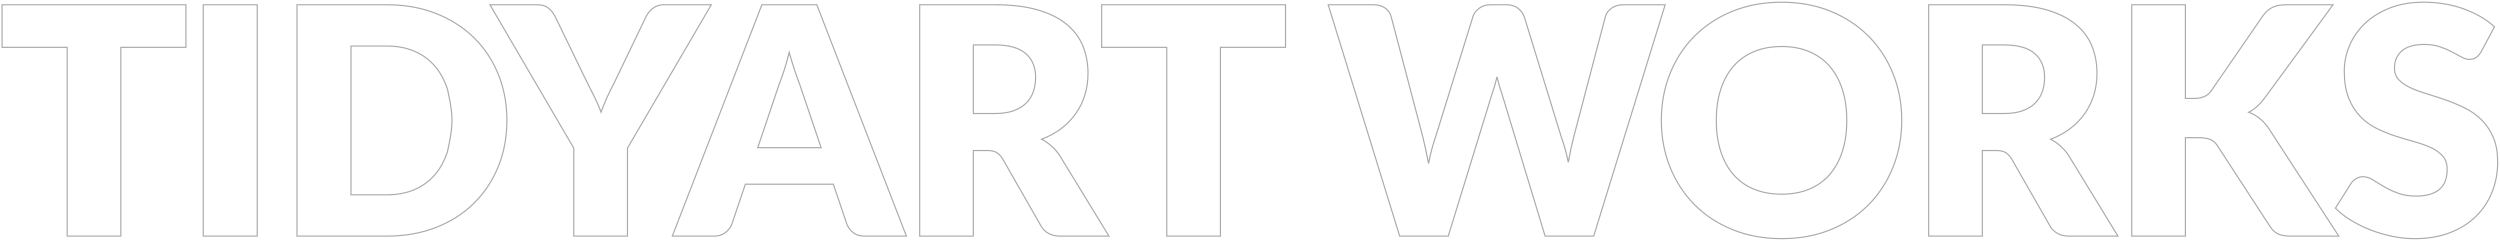 <svg 
 xmlns="http://www.w3.org/2000/svg"
 xmlns:xlink="http://www.w3.org/1999/xlink"
 width="2125.5px" height="204.5px">
<path fill-rule="evenodd"  stroke="rgb(170, 170, 170)" stroke-width="1px" stroke-linecap="butt" stroke-linejoin="miter" fill="none"
 d="M1037.607,40.224 L1037.607,200.739 L991.977,200.739 L991.977,40.224 L936.627,40.224 L936.627,4.044 L1092.957,4.044 L1092.957,40.224 L1037.607,40.224 ZM914.892,96.182 C911.562,100.998 907.444,105.294 902.540,109.074 C897.633,112.854 891.987,115.959 885.597,118.389 C888.567,119.921 891.356,121.832 893.967,124.127 C896.577,126.422 898.916,129.145 900.987,132.294 L942.837,200.739 L901.527,200.739 C893.877,200.739 888.386,197.860 885.057,192.099 L852.387,134.994 C850.856,132.564 849.147,130.788 847.257,129.662 C845.367,128.538 842.667,127.974 839.157,127.974 L827.547,127.974 L827.547,200.739 L781.917,200.739 L781.917,4.044 L845.907,4.044 C860.127,4.044 872.253,5.508 882.290,8.432 C892.324,11.358 900.515,15.431 906.860,20.649 C913.205,25.870 917.816,32.036 920.697,39.144 C923.577,46.255 925.017,53.994 925.017,62.364 C925.017,68.756 924.161,74.784 922.452,80.454 C920.742,86.124 918.221,91.368 914.892,96.182 ZM872.030,45.489 C866.404,40.629 857.697,38.199 845.907,38.199 L827.547,38.199 L827.547,96.519 L845.907,96.519 C852.117,96.519 857.403,95.733 861.770,94.157 C866.134,92.583 869.712,90.400 872.502,87.609 C875.291,84.821 877.316,81.558 878.577,77.822 C879.837,74.088 880.467,70.059 880.467,65.739 C880.467,57.099 877.653,50.349 872.030,45.489 ZM725.649,197.972 C723.219,196.128 721.374,193.766 720.114,190.884 L708.504,156.594 L633.714,156.594 L622.104,190.884 C621.113,193.405 619.337,195.677 616.772,197.702 C614.207,199.727 611.034,200.739 607.254,200.739 L571.614,200.739 L647.754,4.044 L694.464,4.044 L770.604,200.739 L735.234,200.739 C731.273,200.739 728.079,199.818 725.649,197.972 ZM679.884,71.679 C678.534,68.260 677.094,64.233 675.564,59.597 C674.033,54.963 672.504,49.944 670.974,44.544 C669.624,50.035 668.184,55.121 666.654,59.799 C665.123,64.480 663.684,68.530 662.334,71.949 L644.244,125.544 L698.109,125.544 L679.884,71.679 ZM533.463,200.739 L487.833,200.739 L487.833,125.949 L416.553,4.044 L456.783,4.044 C460.743,4.044 463.871,4.968 466.166,6.812 C468.461,8.658 470.372,11.020 471.903,13.899 L499.713,71.139 C502.053,75.641 504.168,79.847 506.058,83.762 C507.948,87.677 509.613,91.524 511.053,95.304 C512.403,91.436 513.956,87.542 515.711,83.627 C517.466,79.712 519.512,75.550 521.853,71.139 L549.393,13.899 C550.022,12.731 550.788,11.560 551.688,10.389 C552.587,9.221 553.646,8.162 554.861,7.217 C556.076,6.272 557.470,5.508 559.046,4.922 C560.619,4.338 562.353,4.044 564.243,4.044 L604.743,4.044 L533.463,125.949 L533.463,200.739 ZM430.971,102.324 C430.971,116.546 428.518,129.662 423.614,141.677 C418.707,153.692 411.801,164.087 402.891,172.862 C393.981,181.637 383.249,188.478 370.694,193.382 C358.139,198.288 344.211,200.739 328.911,200.739 L252.501,200.739 L252.501,4.044 L328.911,4.044 C344.211,4.044 358.139,6.521 370.694,11.469 C383.249,16.420 393.981,23.261 402.891,31.989 C411.801,40.720 418.707,51.092 423.614,63.107 C428.518,75.122 430.971,88.196 430.971,102.324 ZM380.481,75.999 C377.961,68.169 374.339,61.533 369.614,56.087 C364.889,50.643 359.105,46.458 352.266,43.532 C345.426,40.608 337.640,39.144 328.911,39.144 L298.401,39.144 L298.401,165.639 L328.911,165.639 C337.640,165.639 345.426,164.178 352.266,161.252 C359.105,158.328 364.889,154.143 369.614,148.697 C374.339,143.253 377.961,136.614 380.481,128.784 C382.1,120.954 384.261,112.135 384.261,102.324 C384.261,92.604 382.1,83.829 380.481,75.999 ZM172.797,4.044 L218.697,4.044 L218.697,200.739 L172.797,200.739 L172.797,4.044 ZM102.732,200.739 L57.102,200.739 L57.102,40.224 L1.752,40.224 L1.752,4.044 L158.082,4.044 L158.082,40.224 L102.732,40.224 L102.732,200.739 Z"/>
<path fill-rule="evenodd"  stroke="rgb(170, 170, 170)" stroke-width="1px" stroke-linecap="butt" stroke-linejoin="miter" fill="none"
 d="M2105.225,48.864 C2103.740,49.944 2101.827,50.484 2099.487,50.484 C2097.416,50.484 2095.189,49.833 2092.805,48.527 C2090.419,47.223 2087.719,45.759 2084.705,44.139 C2081.689,42.519 2078.246,41.058 2074.377,39.752 C2070.507,38.448 2066.096,37.794 2061.147,37.794 C2052.596,37.794 2046.230,39.617 2042.045,43.262 C2037.860,46.907 2035.767,51.834 2035.767,58.044 C2035.767,62.006 2037.027,65.290 2039.547,67.899 C2042.066,70.511 2045.374,72.759 2049.470,74.649 C2053.564,76.539 2058.245,78.273 2063.510,79.847 C2068.775,81.423 2074.152,83.178 2079.642,85.112 C2085.131,87.048 2090.510,89.320 2095.775,91.929 C2101.040,94.541 2105.719,97.869 2109.815,101.919 C2113.909,105.969 2117.217,110.897 2119.737,116.702 C2122.256,122.507 2123.517,129.506 2123.517,137.694 C2123.517,146.786 2121.942,155.291 2118.792,163.209 C2115.641,171.130 2111.074,178.038 2105.090,183.932 C2099.104,189.828 2091.725,194.462 2082.950,197.837 C2074.175,201.212 2064.206,202.899 2053.047,202.899 C2046.926,202.899 2040.695,202.269 2034.350,201.009 C2028.005,199.750 2021.862,197.972 2015.922,195.677 C2009.982,193.382 2004.401,190.661 1999.182,187.509 C1993.962,184.360 1989.416,180.850 1985.547,176.979 L1999.047,155.649 C2000.127,154.120 2001.545,152.838 2003.300,151.802 C2005.055,150.768 2006.966,150.249 2009.037,150.249 C2011.737,150.249 2014.459,151.106 2017.205,152.814 C2019.949,154.525 2023.054,156.415 2026.520,158.484 C2029.983,160.556 2033.966,162.446 2038.467,164.154 C2042.967,165.865 2048.276,166.719 2054.397,166.719 C2062.677,166.719 2069.112,164.897 2073.702,161.252 C2078.292,157.607 2080.587,151.825 2080.587,143.904 C2080.587,139.314 2079.326,135.581 2076.807,132.699 C2074.287,129.820 2070.979,127.434 2066.885,125.544 C2062.789,123.654 2058.131,121.990 2052.912,120.549 C2047.692,119.111 2042.336,117.512 2036.847,115.757 C2031.357,114.002 2026.001,111.842 2020.782,109.277 C2015.562,106.712 2010.904,103.337 2006.810,99.152 C2002.714,94.967 1999.406,89.748 1996.887,83.492 C1994.367,77.238 1993.107,69.519 1993.107,60.339 C1993.107,52.961 1994.592,45.759 1997.562,38.739 C2000.532,31.719 2004.897,25.465 2010.657,19.974 C2016.416,14.486 2023.482,10.098 2031.852,6.812 C2040.222,3.528 2049.807,1.884 2060.607,1.884 C2066.636,1.884 2072.509,2.357 2078.225,3.302 C2083.939,4.247 2089.362,5.643 2094.492,7.487 C2099.622,9.333 2104.415,11.537 2108.870,14.102 C2113.325,16.667 2117.307,19.569 2120.817,22.809 L2109.477,44.004 C2108.127,46.164 2106.710,47.784 2105.225,48.864 ZM1911.891,95.439 C1915.311,96.701 1918.416,98.456 1921.206,100.704 C1923.995,102.955 1926.606,105.881 1929.036,109.479 L1988.436,200.739 L1947.666,200.739 C1945.055,200.739 1942.827,200.560 1940.984,200.199 C1939.138,199.841 1937.541,199.301 1936.191,198.579 C1934.841,197.860 1933.671,196.983 1932.681,195.947 C1931.690,194.913 1930.745,193.719 1929.846,192.369 L1885.296,123.924 C1883.676,121.406 1881.628,119.628 1879.154,118.592 C1876.678,117.558 1873.326,117.039 1869.096,117.039 L1858.026,117.039 L1858.026,200.739 L1812.396,200.739 L1812.396,4.044 L1858.026,4.044 L1858.026,83.694 L1865.316,83.694 C1872.066,83.694 1876.926,81.581 1879.896,77.349 L1924.176,13.089 C1926.786,9.670 1929.598,7.308 1932.614,6.002 C1935.628,4.698 1939.385,4.044 1943.886,4.044 L1983.576,4.044 L1925.256,83.559 C1921.116,89.050 1916.661,93.009 1911.891,95.439 ZM1758.828,132.294 L1800.678,200.739 L1759.368,200.739 C1751.718,200.739 1746.227,197.860 1742.898,192.099 L1710.228,134.994 C1708.697,132.564 1706.988,130.788 1705.098,129.662 C1703.208,128.538 1700.508,127.974 1696.998,127.974 L1685.388,127.974 L1685.388,200.739 L1639.758,200.739 L1639.758,4.044 L1703.748,4.044 C1717.968,4.044 1730.094,5.508 1740.131,8.432 C1750.165,11.358 1758.356,15.431 1764.701,20.649 C1771.046,25.870 1775.657,32.036 1778.538,39.144 C1781.418,46.255 1782.858,53.994 1782.858,62.364 C1782.858,68.756 1782.002,74.784 1780.293,80.454 C1778.583,86.124 1776.062,91.368 1772.733,96.182 C1769.403,100.998 1765.285,105.294 1760.381,109.074 C1755.474,112.854 1749.828,115.959 1743.438,118.389 C1746.408,119.921 1749.197,121.832 1751.808,124.127 C1754.418,126.422 1756.757,129.145 1758.828,132.294 ZM1729.871,45.489 C1724.245,40.629 1715.538,38.199 1703.748,38.199 L1685.388,38.199 L1685.388,96.519 L1703.748,96.519 C1709.958,96.519 1715.244,95.733 1719.611,94.157 C1723.975,92.583 1727.553,90.400 1730.343,87.609 C1733.132,84.821 1735.157,81.558 1736.418,77.822 C1737.678,74.088 1738.308,70.059 1738.308,65.739 C1738.308,57.099 1735.494,50.349 1729.871,45.489 ZM1588.782,173.942 C1579.872,182.987 1569.140,190.074 1556.585,195.204 C1544.030,200.334 1530.102,202.899 1514.802,202.899 C1499.501,202.899 1485.552,200.334 1472.952,195.204 C1460.351,190.074 1449.574,182.987 1440.620,173.942 C1431.663,164.897 1424.734,154.255 1419.830,142.014 C1414.923,129.776 1412.472,116.546 1412.472,102.324 C1412.472,88.105 1414.923,74.875 1419.830,62.634 C1424.734,50.396 1431.663,39.775 1440.620,30.774 C1449.574,21.776 1460.351,14.709 1472.952,9.579 C1485.552,4.449 1499.501,1.884 1514.802,1.884 C1530.102,1.884 1544.030,4.473 1556.585,9.647 C1569.140,14.823 1579.872,21.911 1588.782,30.909 C1597.692,39.910 1604.598,50.531 1609.505,62.769 C1614.409,75.010 1616.862,88.196 1616.862,102.324 C1616.862,116.546 1614.409,129.776 1609.505,142.014 C1604.598,154.255 1597.692,164.897 1588.782,173.942 ZM1566.372,76.067 C1563.852,68.283 1560.230,61.689 1555.505,56.289 C1550.780,50.889 1544.996,46.751 1538.157,43.869 C1531.317,40.990 1523.531,39.549 1514.802,39.549 C1505.981,39.549 1498.130,40.990 1491.245,43.869 C1484.360,46.751 1478.555,50.889 1473.830,56.289 C1469.105,61.689 1465.481,68.283 1462.962,76.067 C1460.442,83.853 1459.182,92.604 1459.182,102.324 C1459.182,112.135 1460.442,120.933 1462.962,128.717 C1465.481,136.503 1469.105,143.094 1473.830,148.494 C1478.555,153.894 1484.360,158.012 1491.245,160.847 C1498.130,163.682 1505.981,165.099 1514.802,165.099 C1523.531,165.099 1531.317,163.682 1538.157,160.847 C1544.996,158.012 1550.780,153.894 1555.505,148.494 C1560.230,143.094 1563.852,136.503 1566.372,128.717 C1568.891,120.933 1570.152,112.135 1570.152,102.324 C1570.152,92.604 1568.891,83.853 1566.372,76.067 ZM1313.652,200.739 L1276.662,78.834 C1275.941,76.944 1275.266,74.852 1274.637,72.557 C1274.007,70.262 1273.376,67.855 1272.747,65.334 C1272.117,67.855 1271.486,70.262 1270.857,72.557 C1270.227,74.852 1269.552,76.944 1268.832,78.834 L1231.302,200.739 L1189.992,200.739 L1129.242,4.044 L1167.582,4.044 C1171.542,4.044 1174.849,4.945 1177.505,6.744 C1180.158,8.546 1181.892,10.929 1182.702,13.899 L1209.702,116.499 C1210.512,119.739 1211.322,123.273 1212.132,127.097 C1212.942,130.923 1213.752,134.906 1214.562,139.044 C1216.182,130.586 1218.161,123.070 1220.502,116.499 L1252.362,13.899 C1253.172,11.381 1254.904,9.107 1257.560,7.082 C1260.213,5.057 1263.432,4.044 1267.212,4.044 L1280.712,4.044 C1284.672,4.044 1287.867,4.968 1290.297,6.812 C1292.727,8.658 1294.571,11.020 1295.832,13.899 L1327.422,116.499 C1329.762,122.800 1331.742,129.955 1333.362,137.964 C1334.082,133.914 1334.824,130.113 1335.590,126.557 C1336.353,123.003 1337.142,119.651 1337.952,116.499 L1364.952,13.899 C1365.672,11.290 1367.382,8.995 1370.082,7.014 C1372.782,5.036 1376.022,4.044 1379.802,4.044 L1415.712,4.044 L1354.962,200.739 L1313.652,200.739 Z"/>
</svg>